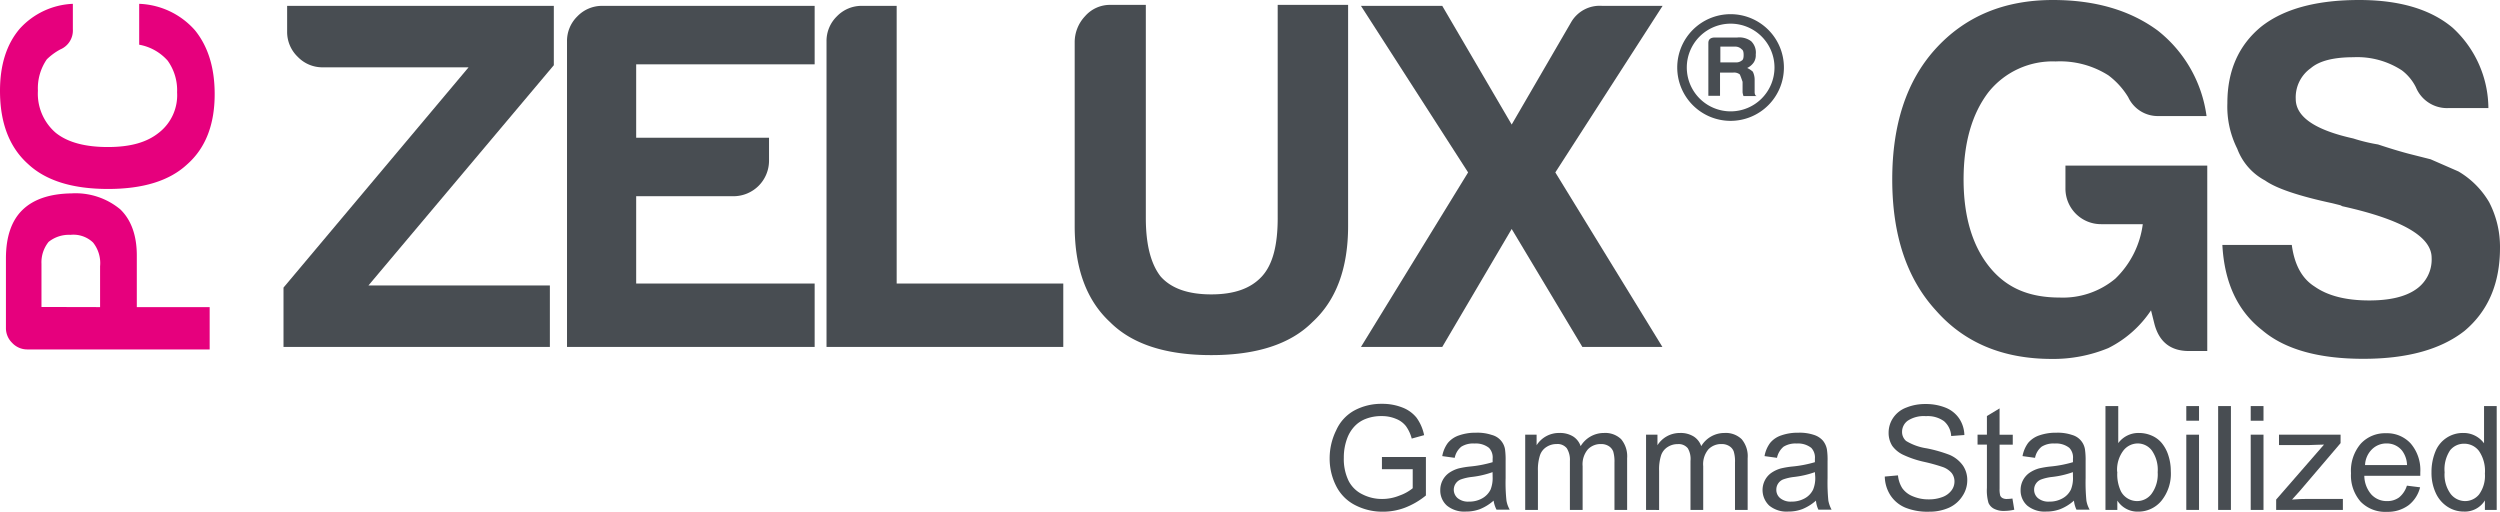 <svg id="Layer_1" data-name="Layer 1" xmlns="http://www.w3.org/2000/svg" viewBox="0 0 379.18 77.6"><defs><style>.cls-1{fill:#484d52;}.cls-2{fill:#e6007d;}</style></defs><title>prod-zelux-gs-drk</title><path class="cls-1" d="M43,52.62v-9L71.07,10.21H49a5.18,5.18,0,0,1-3.83-1.58A5.22,5.22,0,0,1,43.55,4.8V.89H84v9L55.88,43.3H83.4v9.32Z"/><path class="cls-1" d="M86,52.62V6.3a5.22,5.22,0,0,1,1.58-3.83A5.18,5.18,0,0,1,91.37.89h32.19V9.76H96.49V20.89h20.15v3.46a5.39,5.39,0,0,1-5.41,5.41H96.49V43h27.07v9.62Z"/><path class="cls-1" d="M125.36,52.62V6.3a5.22,5.22,0,0,1,1.58-3.83A5.19,5.19,0,0,1,130.78.89H136V43h25.27v9.62Z"/><path class="cls-1" d="M173.79.74V33.07q0,6,2.25,8.87c1.61,1.81,4.16,2.71,7.67,2.71s6-.9,7.67-2.71,2.41-4.76,2.41-8.87V.74h10.68V34.27q0,9.63-5.42,14.59-5,5-15.34,5t-15.34-5Q163,43.9,163,34.27V6.45a5.74,5.74,0,0,1,1.58-4A5,5,0,0,1,168.37.74Z"/><path class="cls-1" d="M206.42,52.62l16.25-26.47L206.42.89h12.33l10.53,18,9-15.49A5,5,0,0,1,243,.89h9.17L235.9,26.15l16.24,26.47H240L229.28,34.73,218.75,52.62Z"/><path class="cls-1" d="M260.93,9.46h2.25a1.38,1.38,0,0,0,1-.28c.19-.09.28-.37.28-.84s-.09-.75-.28-.85a1.35,1.35,0,0,0-1-.42h-2.25Zm-1.82,5.07v-8c0-.56.33-.84,1-.84h3.38a3,3,0,0,1,2.11.56,2.39,2.39,0,0,1,.7,2A2,2,0,0,1,266,9.46a2.5,2.5,0,0,1-1,.85,3.46,3.46,0,0,1,.85.56,2.77,2.77,0,0,1,.28,1.26V14a1,1,0,0,0,.07.35.32.32,0,0,0,.35.22h-2.11a2.55,2.55,0,0,1-.14-.57V12.41c-.19-.56-.33-.93-.42-1.12a1.38,1.38,0,0,0-1-.28h-2v3.52Z"/><path class="cls-1" d="M262.48,16.89a6.65,6.65,0,1,1,6.66-6.65,6.65,6.65,0,0,1-6.66,6.65m0-14.74a8.09,8.09,0,1,0,8.09,8.09,8.09,8.09,0,0,0-8.09-8.09"/><path class="cls-1" d="M326.25,47.07a16.77,16.77,0,0,1-6.47,5.72,21.86,21.86,0,0,1-8.57,1.65q-11.13,0-17.6-7.37Q287,39.85,287,27.22q0-12.48,6.47-19.7Q300.23,0,311.36,0,321,0,327.3,4.66a19.86,19.86,0,0,1,7.37,12.94h-7.22a4.94,4.94,0,0,1-4.66-2.86,11.77,11.77,0,0,0-3-3.31,13.67,13.67,0,0,0-8-2.11A12.45,12.45,0,0,0,301.58,14c-2.51,3.3-3.76,7.72-3.76,13.23s1.3,10,3.91,13.24,6.07,4.66,10.68,4.66a12.38,12.38,0,0,0,8.42-2.86A13.94,13.94,0,0,0,325,34h-6.31a5.39,5.39,0,0,1-5.42-5.42V25.12h21.51V53.24H332c-2.81,0-4.56-1.41-5.26-4.21Z"/><path class="cls-1" d="M337.07,37.15H347.6c.4,3,1.55,5.11,3.46,6.31q3,2.11,8.27,2.11c3.11,0,5.46-.55,7.07-1.66a5.47,5.47,0,0,0,2.41-4.81q0-4.82-13.54-7.82l-.3-.15-1.2-.3q-7.68-1.65-10.23-3.46a9,9,0,0,1-4.21-4.81,14.19,14.19,0,0,1-1.5-6.92q0-7.36,5.11-11.58Q348.06,0,357.83,0,367,0,372,4.21a16.68,16.68,0,0,1,5.42,12.18h-6a5.11,5.11,0,0,1-5-3.16,7.3,7.3,0,0,0-2.11-2.55,12.37,12.37,0,0,0-7.37-2c-3,0-5.16.55-6.46,1.66A5.42,5.42,0,0,0,348.2,15q0,4.07,8.72,6a26.11,26.11,0,0,0,3.76.91q2.71.9,4.74,1.43l3.24.82L372.87,26a13.08,13.08,0,0,1,4.66,4.66,14.72,14.72,0,0,1,1.65,6.92q0,8.11-5.41,12.63-5.41,4.22-15.34,4.21-10.23,0-15.34-4.36Q337.53,45.72,337.07,37.15Z"/><path class="cls-1" d="M209.6,71.16V69.31h6.67v5.84A11.59,11.59,0,0,1,213.1,77a9.41,9.41,0,0,1-3.35.61,9,9,0,0,1-4.22-1,6.56,6.56,0,0,1-2.86-2.87,9.15,9.15,0,0,1-1-4.2,9.57,9.57,0,0,1,1-4.29,6.37,6.37,0,0,1,2.76-3,8.61,8.61,0,0,1,4.16-1,8.22,8.22,0,0,1,3.09.55,5.09,5.09,0,0,1,2.16,1.54A6.86,6.86,0,0,1,216,66l-1.88.52a5.74,5.74,0,0,0-.88-1.89,3.54,3.54,0,0,0-1.5-1.1,5.45,5.45,0,0,0-2.17-.42,6.38,6.38,0,0,0-2.47.44,4.53,4.53,0,0,0-1.68,1.14,5.39,5.39,0,0,0-1,1.56,8.25,8.25,0,0,0-.6,3.17,7.58,7.58,0,0,0,.73,3.52A4.59,4.59,0,0,0,206.69,75a6.48,6.48,0,0,0,2.94.68,6.94,6.94,0,0,0,2.64-.52,6.62,6.62,0,0,0,2-1.11V71.16Z"/><path class="cls-1" d="M226.54,75.93a7.25,7.25,0,0,1-2.07,1.29,6,6,0,0,1-2.13.37,4.16,4.16,0,0,1-2.89-.91,3.06,3.06,0,0,1-1-2.35,3.17,3.17,0,0,1,1.38-2.64,4.91,4.91,0,0,1,1.39-.64,13.22,13.22,0,0,1,1.72-.29,18,18,0,0,0,3.45-.66c0-.27,0-.44,0-.51a2.1,2.1,0,0,0-.55-1.66,3.21,3.21,0,0,0-2.2-.66,3.38,3.38,0,0,0-2,.48,2.9,2.9,0,0,0-1,1.69l-1.89-.26a4.72,4.72,0,0,1,.85-2,3.73,3.73,0,0,1,1.71-1.15,7.58,7.58,0,0,1,2.59-.4,6.84,6.84,0,0,1,2.37.34,2.71,2.71,0,0,1,2,2.18,11.79,11.79,0,0,1,.09,1.79v2.58a25.5,25.5,0,0,0,.13,3.41,4.18,4.18,0,0,0,.49,1.37h-2A4.23,4.23,0,0,1,226.54,75.93Zm-.16-4.32a14,14,0,0,1-3.16.73,7.31,7.31,0,0,0-1.69.39,1.68,1.68,0,0,0-.44,2.83,2.48,2.48,0,0,0,1.71.52,3.94,3.94,0,0,0,2-.49,3.06,3.06,0,0,0,1.28-1.34,4.77,4.77,0,0,0,.31-1.93Z"/><path class="cls-1" d="M231.33,77.34V65.93h1.73v1.6a4,4,0,0,1,3.46-1.86,3.78,3.78,0,0,1,2.08.53,2.8,2.8,0,0,1,1.14,1.47,4.11,4.11,0,0,1,3.53-2,3.46,3.46,0,0,1,2.61.94,4.05,4.05,0,0,1,.91,2.89v7.84h-1.92V70.15a5.45,5.45,0,0,0-.19-1.67,1.69,1.69,0,0,0-.68-.82,2.12,2.12,0,0,0-1.16-.31,2.67,2.67,0,0,0-2,.8,3.5,3.5,0,0,0-.8,2.56v6.63h-1.93V69.92a3.29,3.29,0,0,0-.47-1.93,1.79,1.79,0,0,0-1.55-.64,2.76,2.76,0,0,0-1.51.43,2.37,2.37,0,0,0-1,1.25,7,7,0,0,0-.32,2.39v5.92Z"/><path class="cls-1" d="M249.66,77.34V65.93h1.73v1.6a4,4,0,0,1,1.42-1.35,4.06,4.06,0,0,1,2-.51,3.74,3.74,0,0,1,2.07.53,2.81,2.81,0,0,1,1.15,1.47,4.09,4.09,0,0,1,3.52-2,3.46,3.46,0,0,1,2.61.94,4,4,0,0,1,.91,2.89v7.84h-1.92V70.15a5.15,5.15,0,0,0-.19-1.67,1.59,1.59,0,0,0-.68-.82,2.1,2.1,0,0,0-1.16-.31,2.68,2.68,0,0,0-2,.8,3.5,3.5,0,0,0-.79,2.56v6.63h-1.93V69.92A3.21,3.21,0,0,0,256,68a1.77,1.77,0,0,0-1.54-.64,2.76,2.76,0,0,0-1.51.43,2.38,2.38,0,0,0-1,1.25,7,7,0,0,0-.31,2.39v5.92Z"/><path class="cls-1" d="M275.43,75.93a7.25,7.25,0,0,1-2.07,1.29,6,6,0,0,1-2.13.37,4.14,4.14,0,0,1-2.89-.91,3.25,3.25,0,0,1-.63-3.88,3.07,3.07,0,0,1,1-1.11,4.79,4.79,0,0,1,1.39-.64,13.22,13.22,0,0,1,1.72-.29,18,18,0,0,0,3.45-.66c0-.27,0-.44,0-.51a2.14,2.14,0,0,0-.55-1.66,3.23,3.23,0,0,0-2.2-.66,3.44,3.44,0,0,0-2,.48,3,3,0,0,0-1,1.69l-1.89-.26a4.72,4.72,0,0,1,.85-2,3.67,3.67,0,0,1,1.71-1.15,7.54,7.54,0,0,1,2.59-.4,6.84,6.84,0,0,1,2.37.34,3.06,3.06,0,0,1,1.34.87,2.94,2.94,0,0,1,.6,1.31,10.27,10.27,0,0,1,.1,1.79v2.58a28.28,28.28,0,0,0,.12,3.41,4.69,4.69,0,0,0,.49,1.37h-2A4,4,0,0,1,275.43,75.93Zm-.16-4.32a14.15,14.15,0,0,1-3.16.73,7.18,7.18,0,0,0-1.69.39,1.66,1.66,0,0,0-1,1.54,1.61,1.61,0,0,0,.59,1.29,2.48,2.48,0,0,0,1.71.52,4,4,0,0,0,2-.49A3,3,0,0,0,275,74.25a4.58,4.58,0,0,0,.32-1.93Z"/><path class="cls-1" d="M285.87,72.28l2-.18a4.4,4.4,0,0,0,.65,1.94,3.56,3.56,0,0,0,1.59,1.23,6,6,0,0,0,2.42.47,5.71,5.71,0,0,0,2.1-.36,3,3,0,0,0,1.36-1,2.24,2.24,0,0,0,.45-1.35,2.07,2.07,0,0,0-.43-1.29,3.19,3.19,0,0,0-1.42-.93,27,27,0,0,0-2.8-.77,14.94,14.94,0,0,1-3-1A4.33,4.33,0,0,1,287,67.62a3.66,3.66,0,0,1-.55-2,4,4,0,0,1,.68-2.23,4.15,4.15,0,0,1,2-1.57,7.48,7.48,0,0,1,2.89-.54,8,8,0,0,1,3.09.56,4.5,4.5,0,0,1,2.06,1.66,4.71,4.71,0,0,1,.77,2.48l-2,.15a3.19,3.19,0,0,0-1.09-2.25,4.22,4.22,0,0,0-2.74-.76,4.44,4.44,0,0,0-2.76.69,2.09,2.09,0,0,0-.86,1.67,1.81,1.81,0,0,0,.61,1.4A8.35,8.35,0,0,0,292.23,68a21.11,21.11,0,0,1,3.49,1,4.82,4.82,0,0,1,2,1.61,3.89,3.89,0,0,1,.66,2.24,4.28,4.28,0,0,1-.72,2.37A4.74,4.74,0,0,1,295.62,77a7.24,7.24,0,0,1-3,.61A9,9,0,0,1,289,77a5,5,0,0,1-2.27-1.87A5.41,5.41,0,0,1,285.87,72.28Z"/><path class="cls-1" d="M305.23,75.61l.28,1.7a7,7,0,0,1-1.47.18,3.22,3.22,0,0,1-1.63-.34,1.83,1.83,0,0,1-.81-.87,6.8,6.8,0,0,1-.24-2.28V67.43h-1.42v-1.5h1.42V63.1l1.92-1.16v4h2v1.5h-2V74.1a3.74,3.74,0,0,0,.1,1.07.81.81,0,0,0,.34.37,1.3,1.3,0,0,0,.66.14A6.23,6.23,0,0,0,305.23,75.61Z"/><path class="cls-1" d="M314.56,75.93a7,7,0,0,1-2.07,1.29,6,6,0,0,1-2.13.37,4.16,4.16,0,0,1-2.89-.91,3.06,3.06,0,0,1-1-2.35,3.17,3.17,0,0,1,1.38-2.64,4.91,4.91,0,0,1,1.39-.64,13.54,13.54,0,0,1,1.72-.29,18,18,0,0,0,3.45-.66c0-.27,0-.44,0-.51a2.1,2.1,0,0,0-.55-1.66,3.21,3.21,0,0,0-2.2-.66,3.38,3.38,0,0,0-2,.48,2.84,2.84,0,0,0-1,1.69l-1.9-.26a4.85,4.85,0,0,1,.85-2,3.78,3.78,0,0,1,1.71-1.15,7.62,7.62,0,0,1,2.59-.4,6.8,6.8,0,0,1,2.37.34,2.71,2.71,0,0,1,1.95,2.18,11.41,11.41,0,0,1,.1,1.79v2.58a28.28,28.28,0,0,0,.12,3.41,4.18,4.18,0,0,0,.49,1.37h-2A4.23,4.23,0,0,1,314.56,75.93Zm-.16-4.32a13.87,13.87,0,0,1-3.16.73,7.06,7.06,0,0,0-1.68.39,1.66,1.66,0,0,0-.77.63,1.62,1.62,0,0,0-.27.91,1.64,1.64,0,0,0,.59,1.29,2.48,2.48,0,0,0,1.71.52,3.94,3.94,0,0,0,2-.49,3,3,0,0,0,1.28-1.34,4.6,4.6,0,0,0,.31-1.93Z"/><path class="cls-1" d="M321.14,77.34h-1.8V61.59h1.94v5.62a3.79,3.79,0,0,1,3.12-1.54,4.8,4.8,0,0,1,2,.42,4,4,0,0,1,1.55,1.2,5.67,5.67,0,0,1,.95,1.85,7.61,7.61,0,0,1,.35,2.32A6.52,6.52,0,0,1,327.79,76a4.54,4.54,0,0,1-3.49,1.6,3.62,3.62,0,0,1-3.16-1.68Zm0-5.79a6,6,0,0,0,.56,3A2.78,2.78,0,0,0,324.14,76a2.74,2.74,0,0,0,2.19-1.1,5,5,0,0,0,.93-3.28,5.1,5.1,0,0,0-.89-3.3,2.68,2.68,0,0,0-2.14-1.06,2.77,2.77,0,0,0-2.19,1.1A4.82,4.82,0,0,0,321.11,71.55Z"/><path class="cls-1" d="M331.6,63.81V61.59h1.93v2.22Zm0,13.53V65.93h1.93V77.34Z"/><path class="cls-1" d="M336.43,77.34V61.59h1.94V77.34Z"/><path class="cls-1" d="M341.37,63.81V61.59h1.94v2.22Zm0,13.53V65.93h1.94V77.34Z"/><path class="cls-1" d="M345.23,77.34V75.77l7.26-8.34c-.82,0-1.55.07-2.18.07h-4.65V65.93H355v1.28l-6.17,7.24-1.19,1.32c.86-.07,1.67-.1,2.43-.1h5.28v1.67Z"/><path class="cls-1" d="M365.06,73.66l2,.25a4.93,4.93,0,0,1-1.75,2.72,5.29,5.29,0,0,1-3.27,1,5.21,5.21,0,0,1-4-1.54,6.06,6.06,0,0,1-1.46-4.32,6.3,6.3,0,0,1,1.48-4.47,5,5,0,0,1,3.84-1.59,4.86,4.86,0,0,1,3.74,1.56,6.18,6.18,0,0,1,1.45,4.38c0,.11,0,.29,0,.52H358.6A4.39,4.39,0,0,0,359.67,75a3.15,3.15,0,0,0,2.38,1,3,3,0,0,0,1.82-.55A3.73,3.73,0,0,0,365.06,73.66Zm-6.35-3.12h6.37a3.83,3.83,0,0,0-.73-2.16A2.93,2.93,0,0,0,362,67.26a3.08,3.08,0,0,0-2.24.89A3.55,3.55,0,0,0,358.71,70.54Z"/><path class="cls-1" d="M376.89,77.34V75.9a3.56,3.56,0,0,1-3.19,1.69,4.48,4.48,0,0,1-2.51-.75,4.88,4.88,0,0,1-1.77-2.1,7.24,7.24,0,0,1-.63-3.1,8.11,8.11,0,0,1,.57-3.1,4.47,4.47,0,0,1,4.25-2.87,3.83,3.83,0,0,1,3.15,1.57V61.59h1.92V77.34Zm-6.11-5.7a4.94,4.94,0,0,0,.92,3.28A2.79,2.79,0,0,0,373.88,76,2.73,2.73,0,0,0,376,75a4.8,4.8,0,0,0,.89-3.17,5.35,5.35,0,0,0-.9-3.43,2.79,2.79,0,0,0-2.23-1.1,2.68,2.68,0,0,0-2.15,1A5.2,5.2,0,0,0,370.78,71.64Z"/><path class="cls-2" d="M20.75,46.58H31.8V53H4.13a3.12,3.12,0,0,1-2.29-1A3.11,3.11,0,0,1,.9,49.72V39.21q0-4.93,2.51-7.37t7.46-2.51a10.6,10.6,0,0,1,7.37,2.42c1.68,1.62,2.51,4,2.51,7Zm-5.57,0v-6.2a5,5,0,0,0-1.07-3.6,4.31,4.31,0,0,0-3.42-1.16,4.91,4.91,0,0,0-3.32,1.07A4.94,4.94,0,0,0,6.29,40v6.56Z"/><path class="cls-2" d="M21.11.58a11.85,11.85,0,0,1,8.45,4q3,3.69,3,9.7,0,7-4.22,10.69-4,3.69-11.95,3.69-8.09,0-12.13-3.78Q0,21.07,0,13.78,0,7.86,3,4.35A11.51,11.51,0,0,1,11.05.58V4.44A3.11,3.11,0,0,1,9.16,7.49,9,9,0,0,0,7.1,9a7.75,7.75,0,0,0-1.35,4.76,7.82,7.82,0,0,0,2.7,6.38c1.79,1.44,4.43,2.16,7.9,2.16s5.93-.72,7.73-2.16A7.2,7.2,0,0,0,26.86,14,7.69,7.69,0,0,0,25.43,9.2a7.55,7.55,0,0,0-4.32-2.42Z"/></svg>